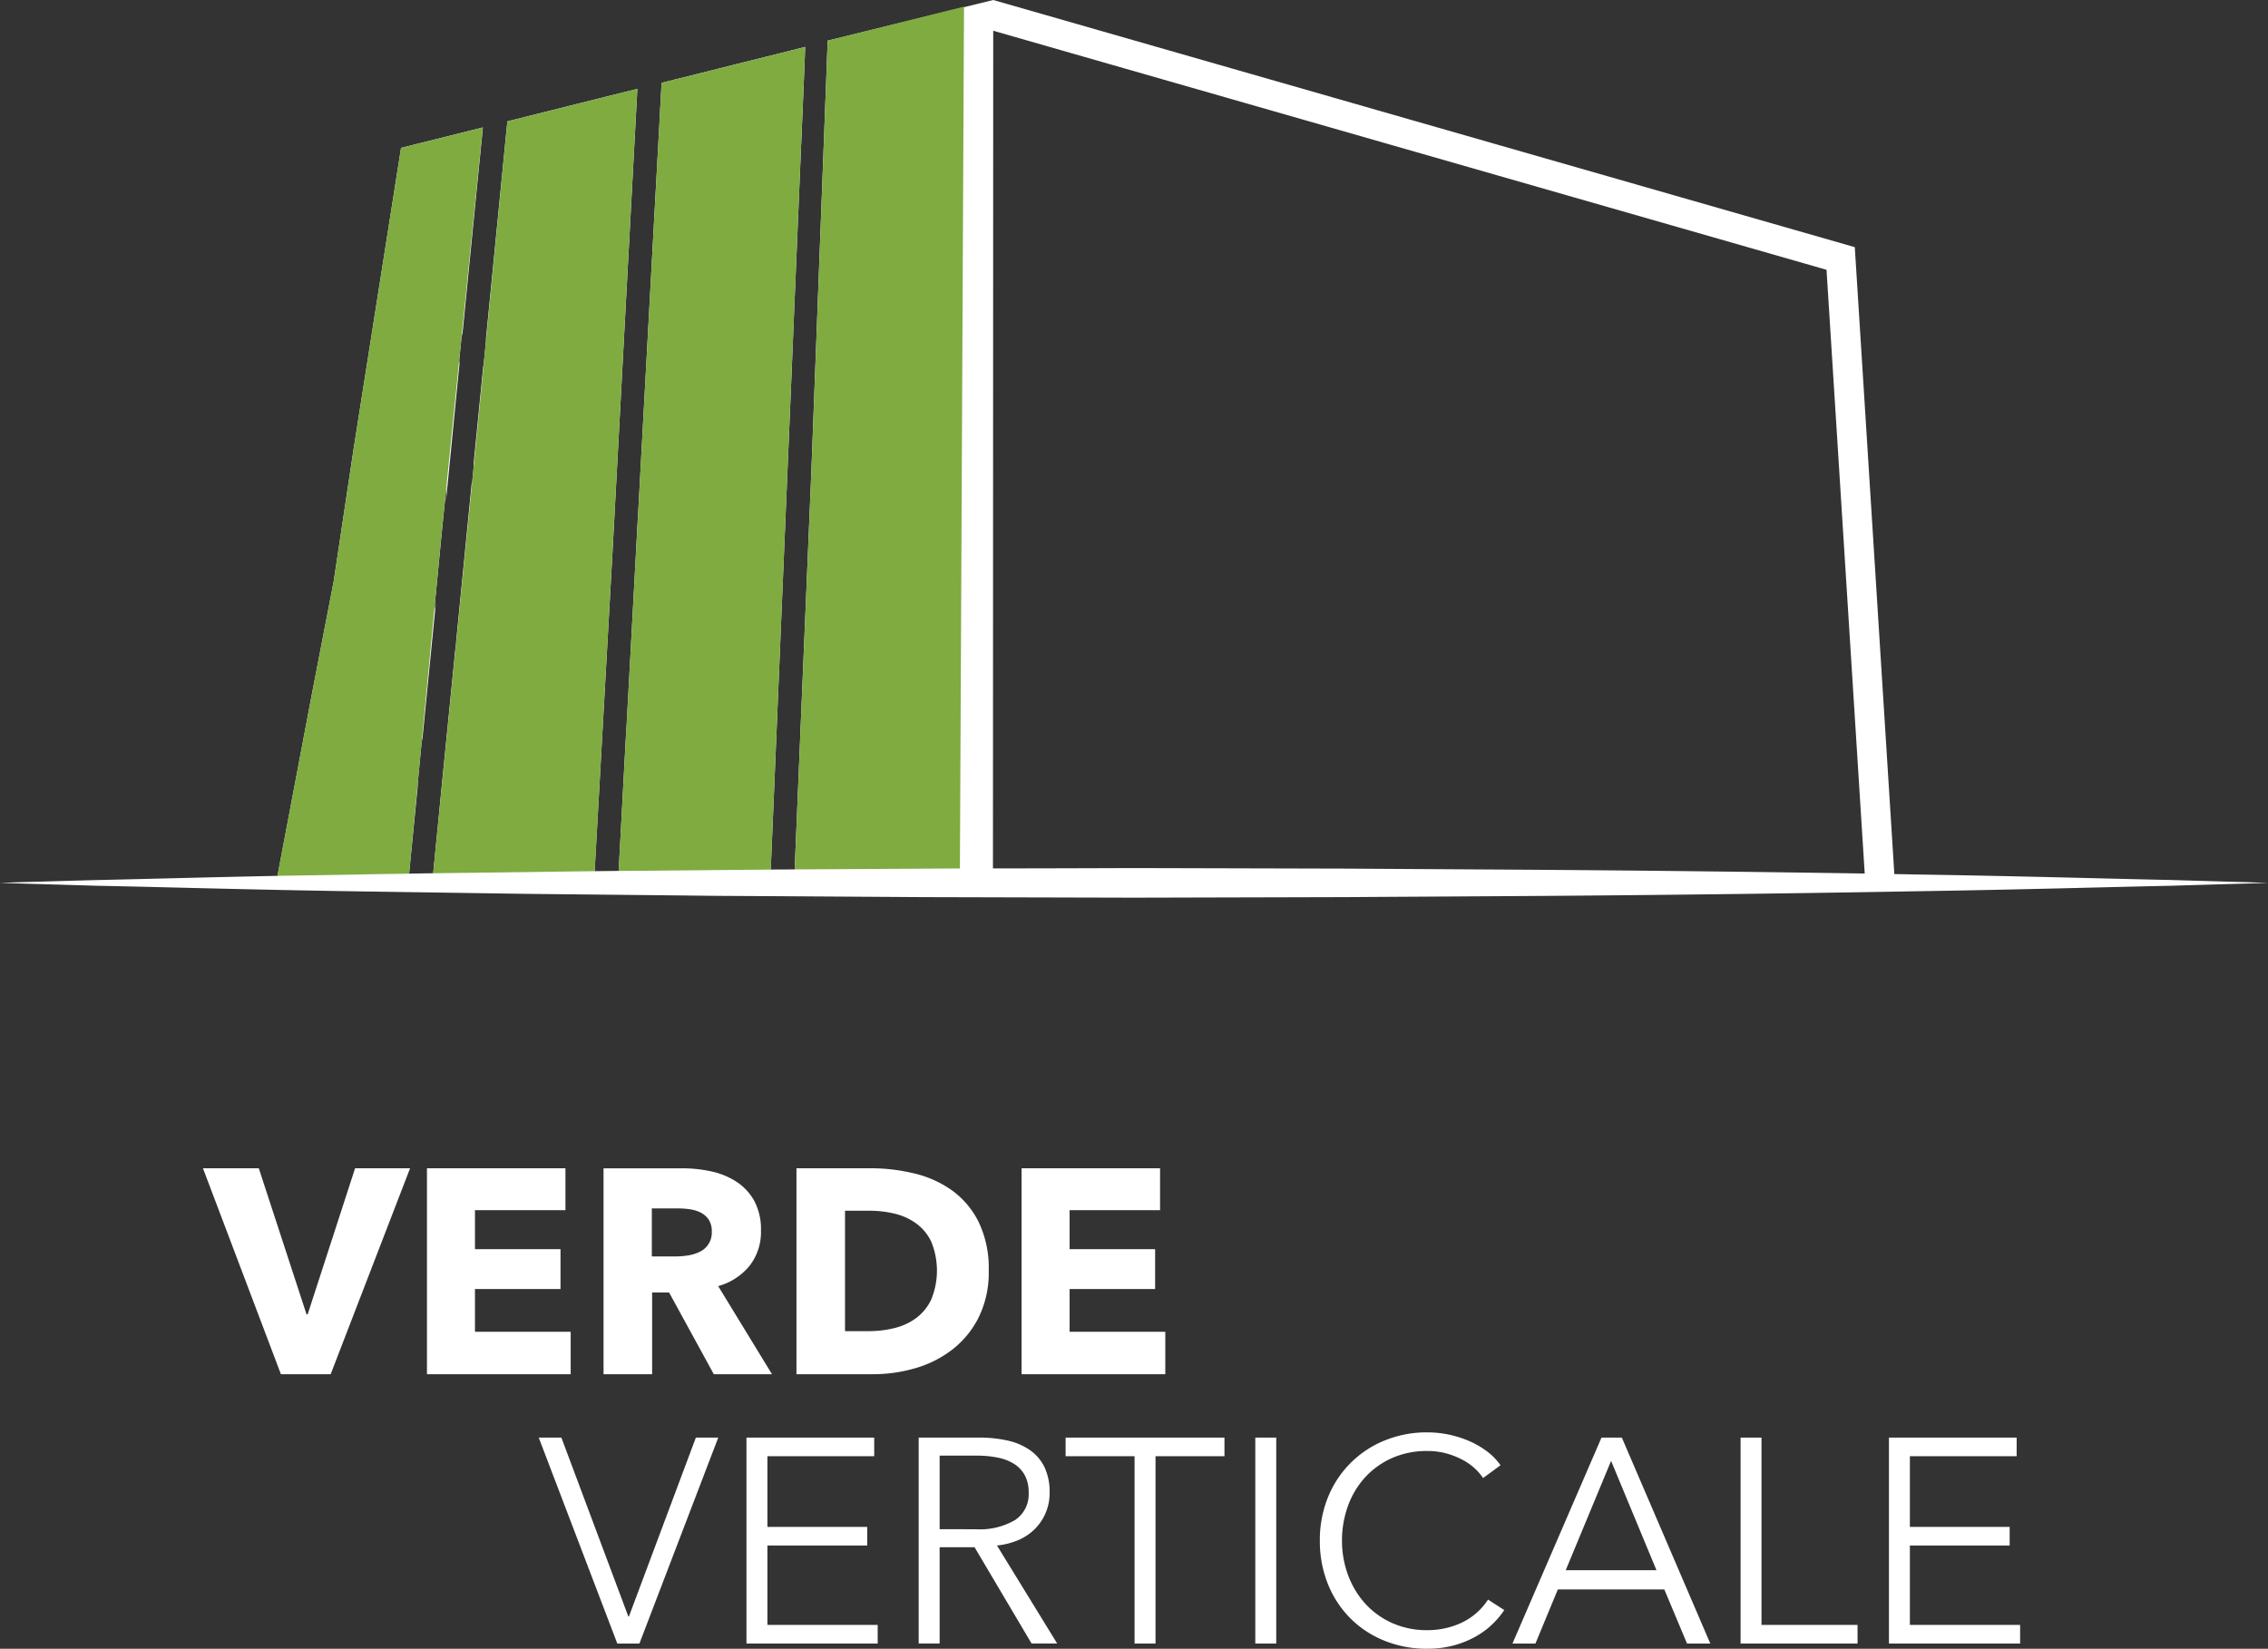 <svg xmlns="http://www.w3.org/2000/svg" xmlns:xlink="http://www.w3.org/1999/xlink" id="Logo_verde_verticale_01" data-name="Logo verde verticale_01" width="332" height="241.398" viewBox="0 0 332 241.398"><rect x="0" y="0" width="332" height="241.398" fill="#333333" stroke="none"/><defs><clipPath id="clip-path"><rect id="Rettangolo_5624" data-name="Rettangolo 5624" width="332" height="241.398" fill="none"></rect></clipPath></defs><g id="Raggruppa_7505" data-name="Raggruppa 7505" clip-path="url(#clip-path)"><path id="Tracciato_3913" data-name="Tracciato 3913" d="M226.946,127.361c-9.729-.067-19.777-.12-29.984-.187l-30.968-.08q-10.361.04-20.641.053L145.392,4.5l121.983,35,5.59,88.393c-13.881-.212-29.466-.413-46.02-.531m101.315,1.783c-2.423-.067-5.988-.174-10.528-.306-9.089-.187-22.051-.573-37.608-.812-.919-.027-1.876-.04-2.822-.053l-5.789-91.787L145.392,0,121.158,5.95l-2.383,62.92-1.729,41.19-.12,2.941-.6,14.294c-1.171,0-2.342.013-3.5.013l.439-10.407.917-21.906.053-1.41,1.624-38.515.12-2.927.292-7.133.185-4.286v-.013l.439-10.434.067-1.662.266-6.336.04-1.1h.013l.506-12.045V9.064l.04-1.185.04-1.013-2.222.56-1.146.292-2.354.586L108.035,9.33l-.85.212-1.93.48-.919.241-2.209.545-.839.214-2.648.652v.013l-.585.145-1.211.294-.12,2.262v.094l-.107,1.769h.013l-.159,2.822-.453,8.3v.013l-.08,1.437L95.366,39.3l-.079,1.45-.852,15.637-.08,1.4-.332,6.175v.013l-.094,1.677-.466,8.61-.132,2.262L91.8,104.817l-.147,2.675a.013.013,0,0,0-.013-.013l-.518,9.609L91,119.442l-.439,8.065-3.514.04,2.608-46.578L93.3,13.015,89,14.081l-.678.172-3.407.852-.653.159-3.539.892-.653.16-4.458,1.118-.638.159-.705.174-.227,2.289L71.132,49.628c0,.08.013.159.013.239l-.373,3.753c0-.067-.013-.145-.013-.212L69.323,67.939c.013.08.013.172.025.252L69.1,70.813l-.04-.2-2.3,23.4A.041.041,0,0,0,66.78,94l-.105.931c0,.013-.015.013-.015.027L64.783,113.84l-1.37,14.013c-1.2.013-2.356.04-3.527.053l1.3-13.188c-.027.132-.053.279-.08.413l.612-6.456c.04-.2.08-.411.134-.625L63.8,88.315c-.067.386-.16.759-.239,1.131l1-10.407.8-7.971c0,.212,0,.426-.013.625-.013.573-.04,1.144-.067,1.7l1.983-20.15c-.013-.185-.027-.359-.04-.531l.4-3.966c.013.16.027.332.04.506l2.8-28.307.226-2.289-6.1,1.53-3.594.891-.705.187-1.584.386L51.754,65.771,48.841,85.147l-3.114,16.1-5.109,26.988c-10.608.214-19.563.466-26.352.613-4.538.119-8.1.226-10.539.292s-3.726.12-3.726.12l3.726.119c2.436.067,6,.174,10.539.307,9.077.172,22.039.571,37.61.81,7.786.12,16.21.241,25.125.373,8.917.094,18.314.187,28.041.294,9.729.053,19.777.119,30,.185l30.955.08,30.968-.08c10.207-.067,20.255-.119,29.984-.185,19.456-.147,37.608-.386,53.18-.667,15.557-.239,28.519-.625,37.608-.81,4.54-.134,8.105-.241,10.528-.307s3.739-.119,3.739-.119-1.3-.04-3.739-.12" fill="#fff"></path><path id="Tracciato_3914" data-name="Tracciato 3914" d="M24.307,120.739l5.114-26.987,3.113-16.1,2.921-19.376L42.4,14.163,54.37,11.172,48.248,71.548l-4.663,48.867Z" transform="translate(16.305 7.494)" fill="#7fab41"></path><path id="Tracciato_3915" data-name="Tracciato 3915" d="M48.819,12.542,43.9,62.97l-4.561,45.649L37.951,122.63l23.645-.306,2.6-46.577,3.646-67.96Z" transform="translate(25.457 5.224)" fill="#7fab41"></path><path id="Tracciato_3916" data-name="Tracciato 3916" d="M60.492,9.368,58.079,53.629l-2.643,48.428-1.236,22.7,22.273-.2L79.5,52.319l2.02-48.206Z" transform="translate(36.357 2.759)" fill="#7fab41"></path><path id="Tracciato_3917" data-name="Tracciato 3917" d="M69.623,126.9l2.449-58.414,2.386-62.93L94.413.582l-.6,126.178Z" transform="translate(46.703 0.39)" fill="#7fab41"></path><path id="Tracciato_3918" data-name="Tracciato 3918" d="M33.111,123.754h-.169l-6.986-21.378H17.782l11.413,30.151h7.281L48.1,102.376h-8.05Z" transform="translate(11.928 68.673)" fill="#fff"></path><path id="Tracciato_3919" data-name="Tracciato 3919" d="M58.446,126.31H44.435v-6.26H56.956v-5.834H44.435v-5.707H57.679v-6.132H37.407v30.151H58.446Z" transform="translate(25.093 68.673)" fill="#fff"></path><path id="Tracciato_3920" data-name="Tracciato 3920" d="M59.99,120.559h2.483l6.546,11.968h8.518l-7.878-12.9a9.061,9.061,0,0,0,4.6-2.981,8.015,8.015,0,0,0,1.662-5.153,8.781,8.781,0,0,0-.981-4.346,7.917,7.917,0,0,0-2.618-2.809,11.049,11.049,0,0,0-3.706-1.514,20.018,20.018,0,0,0-4.237-.446h-11.5v30.151H59.99Zm-.042-12.307h3.895a11.722,11.722,0,0,1,1.689.129,5.064,5.064,0,0,1,1.584.49,3.068,3.068,0,0,1,1.156,1.023,3.012,3.012,0,0,1,.449,1.724,3.091,3.091,0,0,1-1.754,2.981,5.918,5.918,0,0,1-1.713.533,11.863,11.863,0,0,1-1.84.149H59.948Z" transform="translate(35.471 68.673)" fill="#fff"></path><path id="Tracciato_3921" data-name="Tracciato 3921" d="M96.457,124.2a14.838,14.838,0,0,0,1.47-6.835,15.525,15.525,0,0,0-1.49-7.154,12.65,12.65,0,0,0-3.918-4.621,15.814,15.814,0,0,0-5.537-2.469,26.984,26.984,0,0,0-6.3-.747h-10.9v30.153H81.021a22.028,22.028,0,0,0,6.132-.874,16.158,16.158,0,0,0,5.43-2.725,13.786,13.786,0,0,0,3.875-4.727m-6.94-2.62a7.276,7.276,0,0,1-2.215,2.725,8.879,8.879,0,0,1-3.195,1.469,15.6,15.6,0,0,1-3.768.448h-3.45v-17.63H80.51a15.473,15.473,0,0,1,3.641.426,8.868,8.868,0,0,1,3.151,1.427,7.128,7.128,0,0,1,2.215,2.682,11.174,11.174,0,0,1,0,8.454" transform="translate(46.807 68.672)" fill="#fff"></path><path id="Tracciato_3922" data-name="Tracciato 3922" d="M110.542,126.31H96.533v-6.26h12.519v-5.834H96.533v-5.707h13.243v-6.132H89.505v30.151h21.037Z" transform="translate(60.04 68.673)" fill="#fff"></path><path id="Tracciato_3923" data-name="Tracciato 3923" d="M60.4,152.167h-.085l-9.8-26.191H47.2l11.5,30.151h3.238l11.54-30.151H70.2Z" transform="translate(31.663 84.504)" fill="#fff"></path><path id="Tracciato_3924" data-name="Tracciato 3924" d="M68.467,141.775H83.075V139.05H68.467V128.7H84.1v-2.725H65.4v30.151H84.609V153.4H68.467Z" transform="translate(43.871 84.504)" fill="#fff"></path><path id="Tracciato_3925" data-name="Tracciato 3925" d="M95.013,141.008a7.741,7.741,0,0,0,2.428-1.6,7.388,7.388,0,0,0,2.214-5.388,8.342,8.342,0,0,0-.765-3.748,6.53,6.53,0,0,0-2.152-2.491,9.27,9.27,0,0,0-3.278-1.383,18.723,18.723,0,0,0-4.11-.426H80.49v30.151h3.066v-14.1h5.111l8.347,14.1h3.748l-8.815-14.352a10.507,10.507,0,0,0,3.066-.767m-11.457-1.617V128.616h5.452a15.136,15.136,0,0,1,3.109.3,6.976,6.976,0,0,1,2.384.937,4.558,4.558,0,0,1,1.534,1.661,5.241,5.241,0,0,1,.553,2.513,4.52,4.52,0,0,1-2,4.025,10.222,10.222,0,0,1-5.707,1.342Z" transform="translate(53.992 84.504)" fill="#fff"></path><path id="Tracciato_3926" data-name="Tracciato 3926" d="M93.362,128.7h10.093v27.426h3.068V128.7h10.093v-2.725H93.362Z" transform="translate(62.627 84.504)" fill="#fff"></path><rect id="Rettangolo_5623" data-name="Rettangolo 5623" width="3.066" height="30.151" transform="translate(183.757 210.48)" fill="#fff"></rect><path id="Tracciato_3927" data-name="Tracciato 3927" d="M136.336,153.411a11.793,11.793,0,0,1-4.939,1.066,12.393,12.393,0,0,1-5.218-1.063,11.8,11.8,0,0,1-3.938-2.865,12.757,12.757,0,0,1-2.491-4.18,14.394,14.394,0,0,1-.874-5.009,14.736,14.736,0,0,1,.852-5.009,12.513,12.513,0,0,1,2.469-4.18,11.83,11.83,0,0,1,3.94-2.867,12.526,12.526,0,0,1,5.26-1.059,10.215,10.215,0,0,1,2.7.341,11.654,11.654,0,0,1,2.322.894,8.607,8.607,0,0,1,1.851,1.276,7.705,7.705,0,0,1,1.256,1.449l2.556-1.875a8.789,8.789,0,0,0-1.918-1.985,12.715,12.715,0,0,0-2.555-1.507,15.494,15.494,0,0,0-6.26-1.32,16.148,16.148,0,0,0-6.239,1.193,14.958,14.958,0,0,0-8.282,8.3,16.508,16.508,0,0,0-1.193,6.346,16.749,16.749,0,0,0,1.171,6.346,15.044,15.044,0,0,0,3.258,5,14.868,14.868,0,0,0,4.982,3.3,16.378,16.378,0,0,0,6.3,1.193,14.789,14.789,0,0,0,3.769-.454,14.015,14.015,0,0,0,3.151-1.233,12,12,0,0,0,2.515-1.8,12.632,12.632,0,0,0,1.851-2.174L140.256,150a9.364,9.364,0,0,1-3.92,3.407" transform="translate(77.571 84.196)" fill="#fff"></path><path id="Tracciato_3928" data-name="Tracciato 3928" d="M145.544,125.976l-13.031,30.151h3.363l3.278-7.921h15.588l3.322,7.921h3.407l-12.947-30.151Zm-5.238,19.418,6.643-16.011,6.645,16.011Z" transform="translate(88.889 84.504)" fill="#fff"></path><path id="Tracciato_3929" data-name="Tracciato 3929" d="M155.562,125.976H152.5v30.151h17.121V153.4H155.562Z" transform="translate(102.294 84.504)" fill="#fff"></path><path id="Tracciato_3930" data-name="Tracciato 3930" d="M168.562,153.4V141.775H183.17V139.05H168.562V128.7H184.19v-2.725H165.5v30.151H184.7V153.4Z" transform="translate(111.014 84.504)" fill="#fff"></path></g></svg>